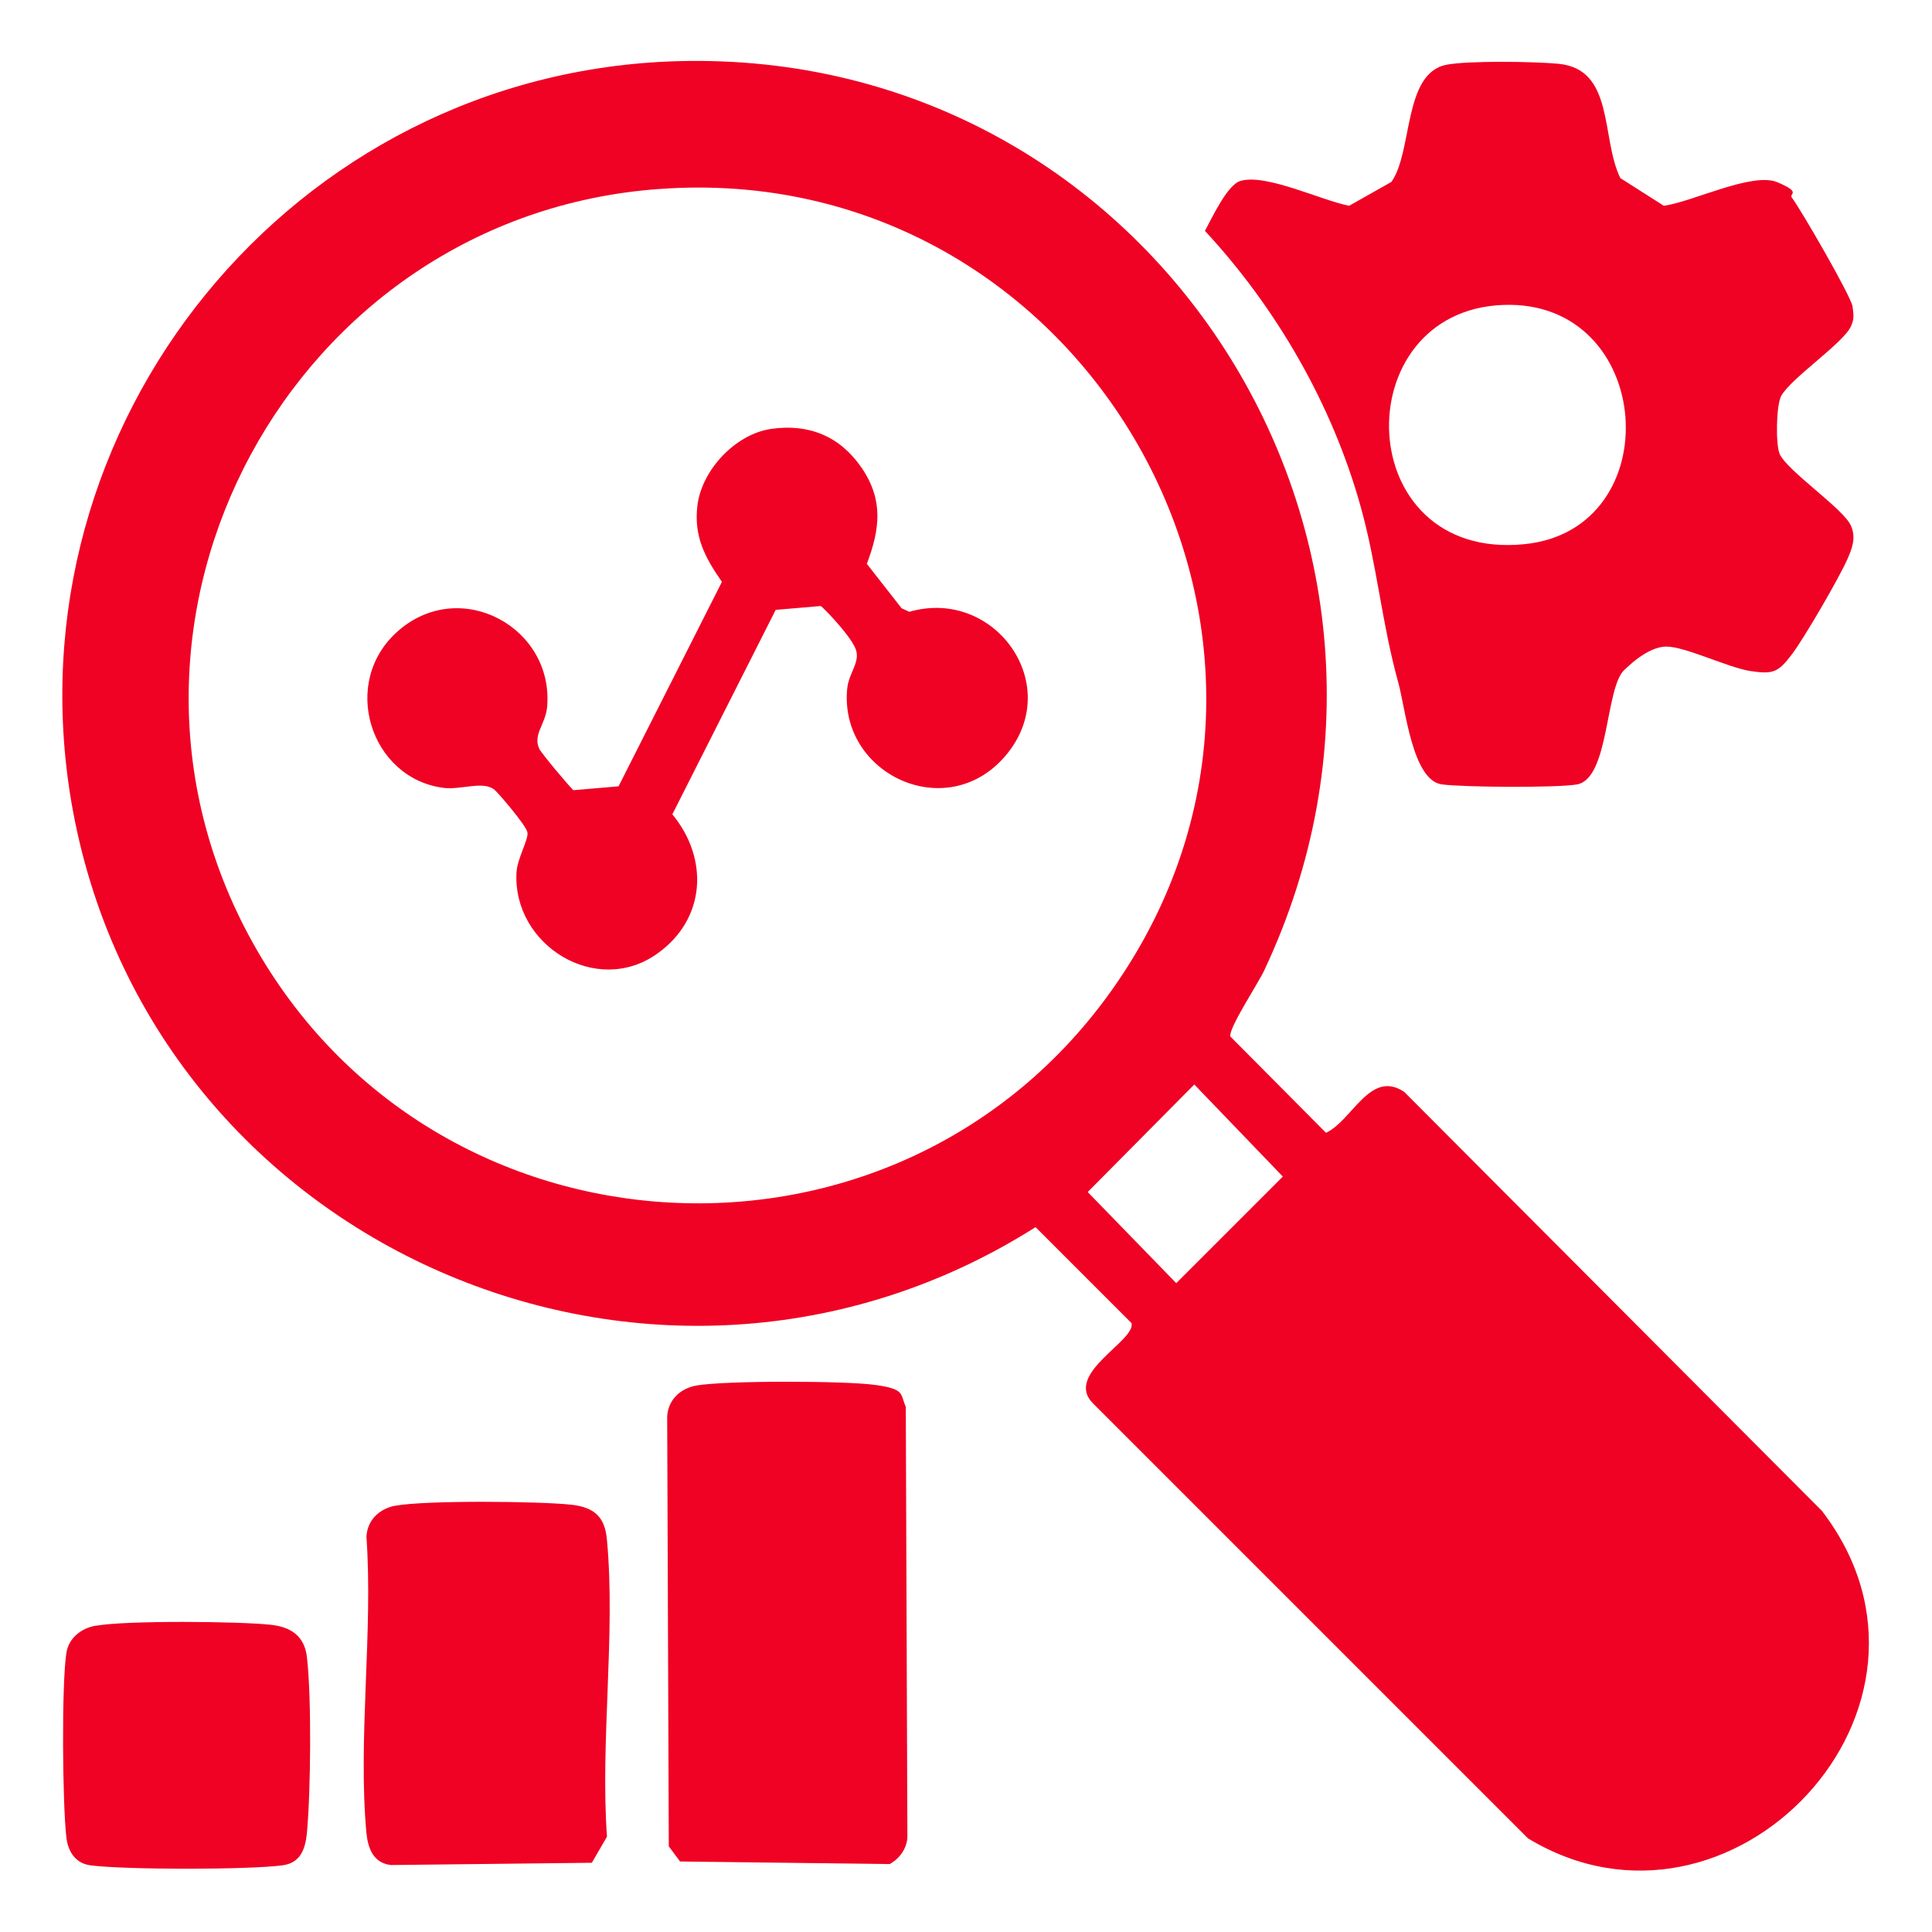 <?xml version="1.0" encoding="UTF-8"?>
<svg xmlns="http://www.w3.org/2000/svg" id="Layer_1" version="1.1" viewBox="0 0 600 600">
  <defs>
    <style>
      .st0 {
        fill: #ef0224;
      }
    </style>
  </defs>
  <g id="cdr3gg.tif">
    <g>
      <path class="st0" d="M210.4,19c147.7-4.1,245.1,149,182.2,282.4-1.8,3.9-11.2,18.1-10.5,20.5l29.7,29.9c8.2-3.8,13.7-19.8,24.3-12.7l129.7,130.1c46.8,61-28.4,139.9-91.3,101.7l-135.2-135.2c-8.8-9.2,13.5-19.3,12.1-24.8l-29.8-29.8c-118,74.7-275.6,6-299.4-131.8C2.1,131.7,90.9,22.4,210.4,19ZM204.6,58.7c-113.9,8.3-181.9,133.6-126.2,233.9,56.3,101.5,200.4,109.4,267.3,14.3,76.6-108.9-8.8-257.9-141-248.2ZM370.9,336.8l-33.1,33.4,27.5,28.3,33.1-33.1-27.4-28.5Z"></path>
      <path class="st0" d="M449.2,20.1c7-1.3,27.2-1,34.7-.3,17.6,1.6,13.2,23,19.3,35.5l13.5,8.6c8.7-1.1,27.5-10.6,35.3-7.3s3.4,3.5,4.5,4.8c2.8,3.7,18.3,30.5,18.8,33.7s.4,4.3-.5,6.3c-2.4,5.2-18.4,15.9-21.6,21.5-1.6,2.8-1.8,15.2-.5,18.1,2.4,5.3,19.7,16.9,22.1,22.2,1.7,3.8.4,7.1-1.1,10.5-2.6,5.9-13.3,24.3-17.2,29.5-4.2,5.5-5.7,6.3-12.9,5.2-7-1.1-20.2-7.6-26.1-7.6s-12.2,6.5-13.1,7.3c-5.9,5.6-4.6,33.6-14.6,35.5-5.9,1.1-35.5.9-42,0-9.2-1.2-11.3-23.6-13.6-31.8-5.1-18.4-6.5-36.2-11.7-54.7-8.8-31.5-26.1-61.5-48.3-85.4,2.1-3.8,6.9-14.3,11-15.5,7.9-2.4,25.3,6.1,33.8,7.7l13.1-7.4c6.7-9.3,3.6-33.9,17.2-36.4ZM466.8,94.7c-49.2,1.9-47.3,79.7,6.6,74.3,45.3-4.5,40.6-76.1-6.6-74.3Z"></path>
      <path class="st0" d="M216.2,430.3c8.9-1.6,46.3-1.5,55.6-.2s7.7,2.7,9.5,6.8l.5,133.5c-.1,3.6-2.4,6.8-5.5,8.5l-65.1-.8-3.5-4.7-.5-133.5c.3-5.2,4.1-8.7,9-9.6Z"></path>
      <path class="st0" d="M122.9,467.6c9.4-1.7,44.4-1.4,54.5-.3,7.2.8,10.5,3.8,11.1,11,2.7,29.2-2.1,62.5,0,92.1l-4.7,8.1-62.4.7c-5.4-.6-7.1-5.1-7.6-9.9-2.7-29.2,2.1-62.5,0-92.1.3-5.2,4.1-8.7,9-9.6Z"></path>
      <path class="st0" d="M29.7,504.9c9.4-1.7,44.4-1.4,54.5-.3,6.1.7,10.3,3.4,11.1,9.9,1.5,12.4,1.2,42.2,0,54.9-.5,5-2.1,9.2-7.6,9.9-10.7,1.4-48.8,1.4-59.6,0-4.6-.6-7-4.2-7.5-8.8-1.2-10.5-1.5-47.1,0-57.1.7-4.6,4.5-7.7,9-8.5Z"></path>
      <path class="st0" d="M239.5,133.2c11.7-1.7,21.4,2.3,28.1,12.1,6.8,10,5.7,19,1.6,29.8l10.8,13.8,2.4,1.1c26.6-7.7,48.6,23,29.7,44.9-18.3,21.2-51.5,5.4-49-21,.5-5.2,4.5-8.5,2.4-12.9s-9.9-12.4-10.6-12.8l-14,1.2-32.1,63.5c11.4,13.8,10.4,32.5-4.6,43.2-18.9,13.6-45-2.5-43.8-25.1.2-4.3,3.8-10.3,3.4-12.5s-9.1-12.3-10.2-13.2c-3.5-2.9-10.1,0-15.7-.6-22.9-2.8-32.6-32.9-14.1-48.9,19.5-16.8,48.4-.7,46.1,23.9-.5,5.2-4.5,8.5-2.4,12.9.6,1.3,9.9,12.4,10.6,12.8l14-1.2,32.1-63.5c-5.3-7.6-8.8-14.2-7.6-23.8,1.4-11,11.8-22.1,22.9-23.7Z"></path>
    </g>
  </g>
</svg>
